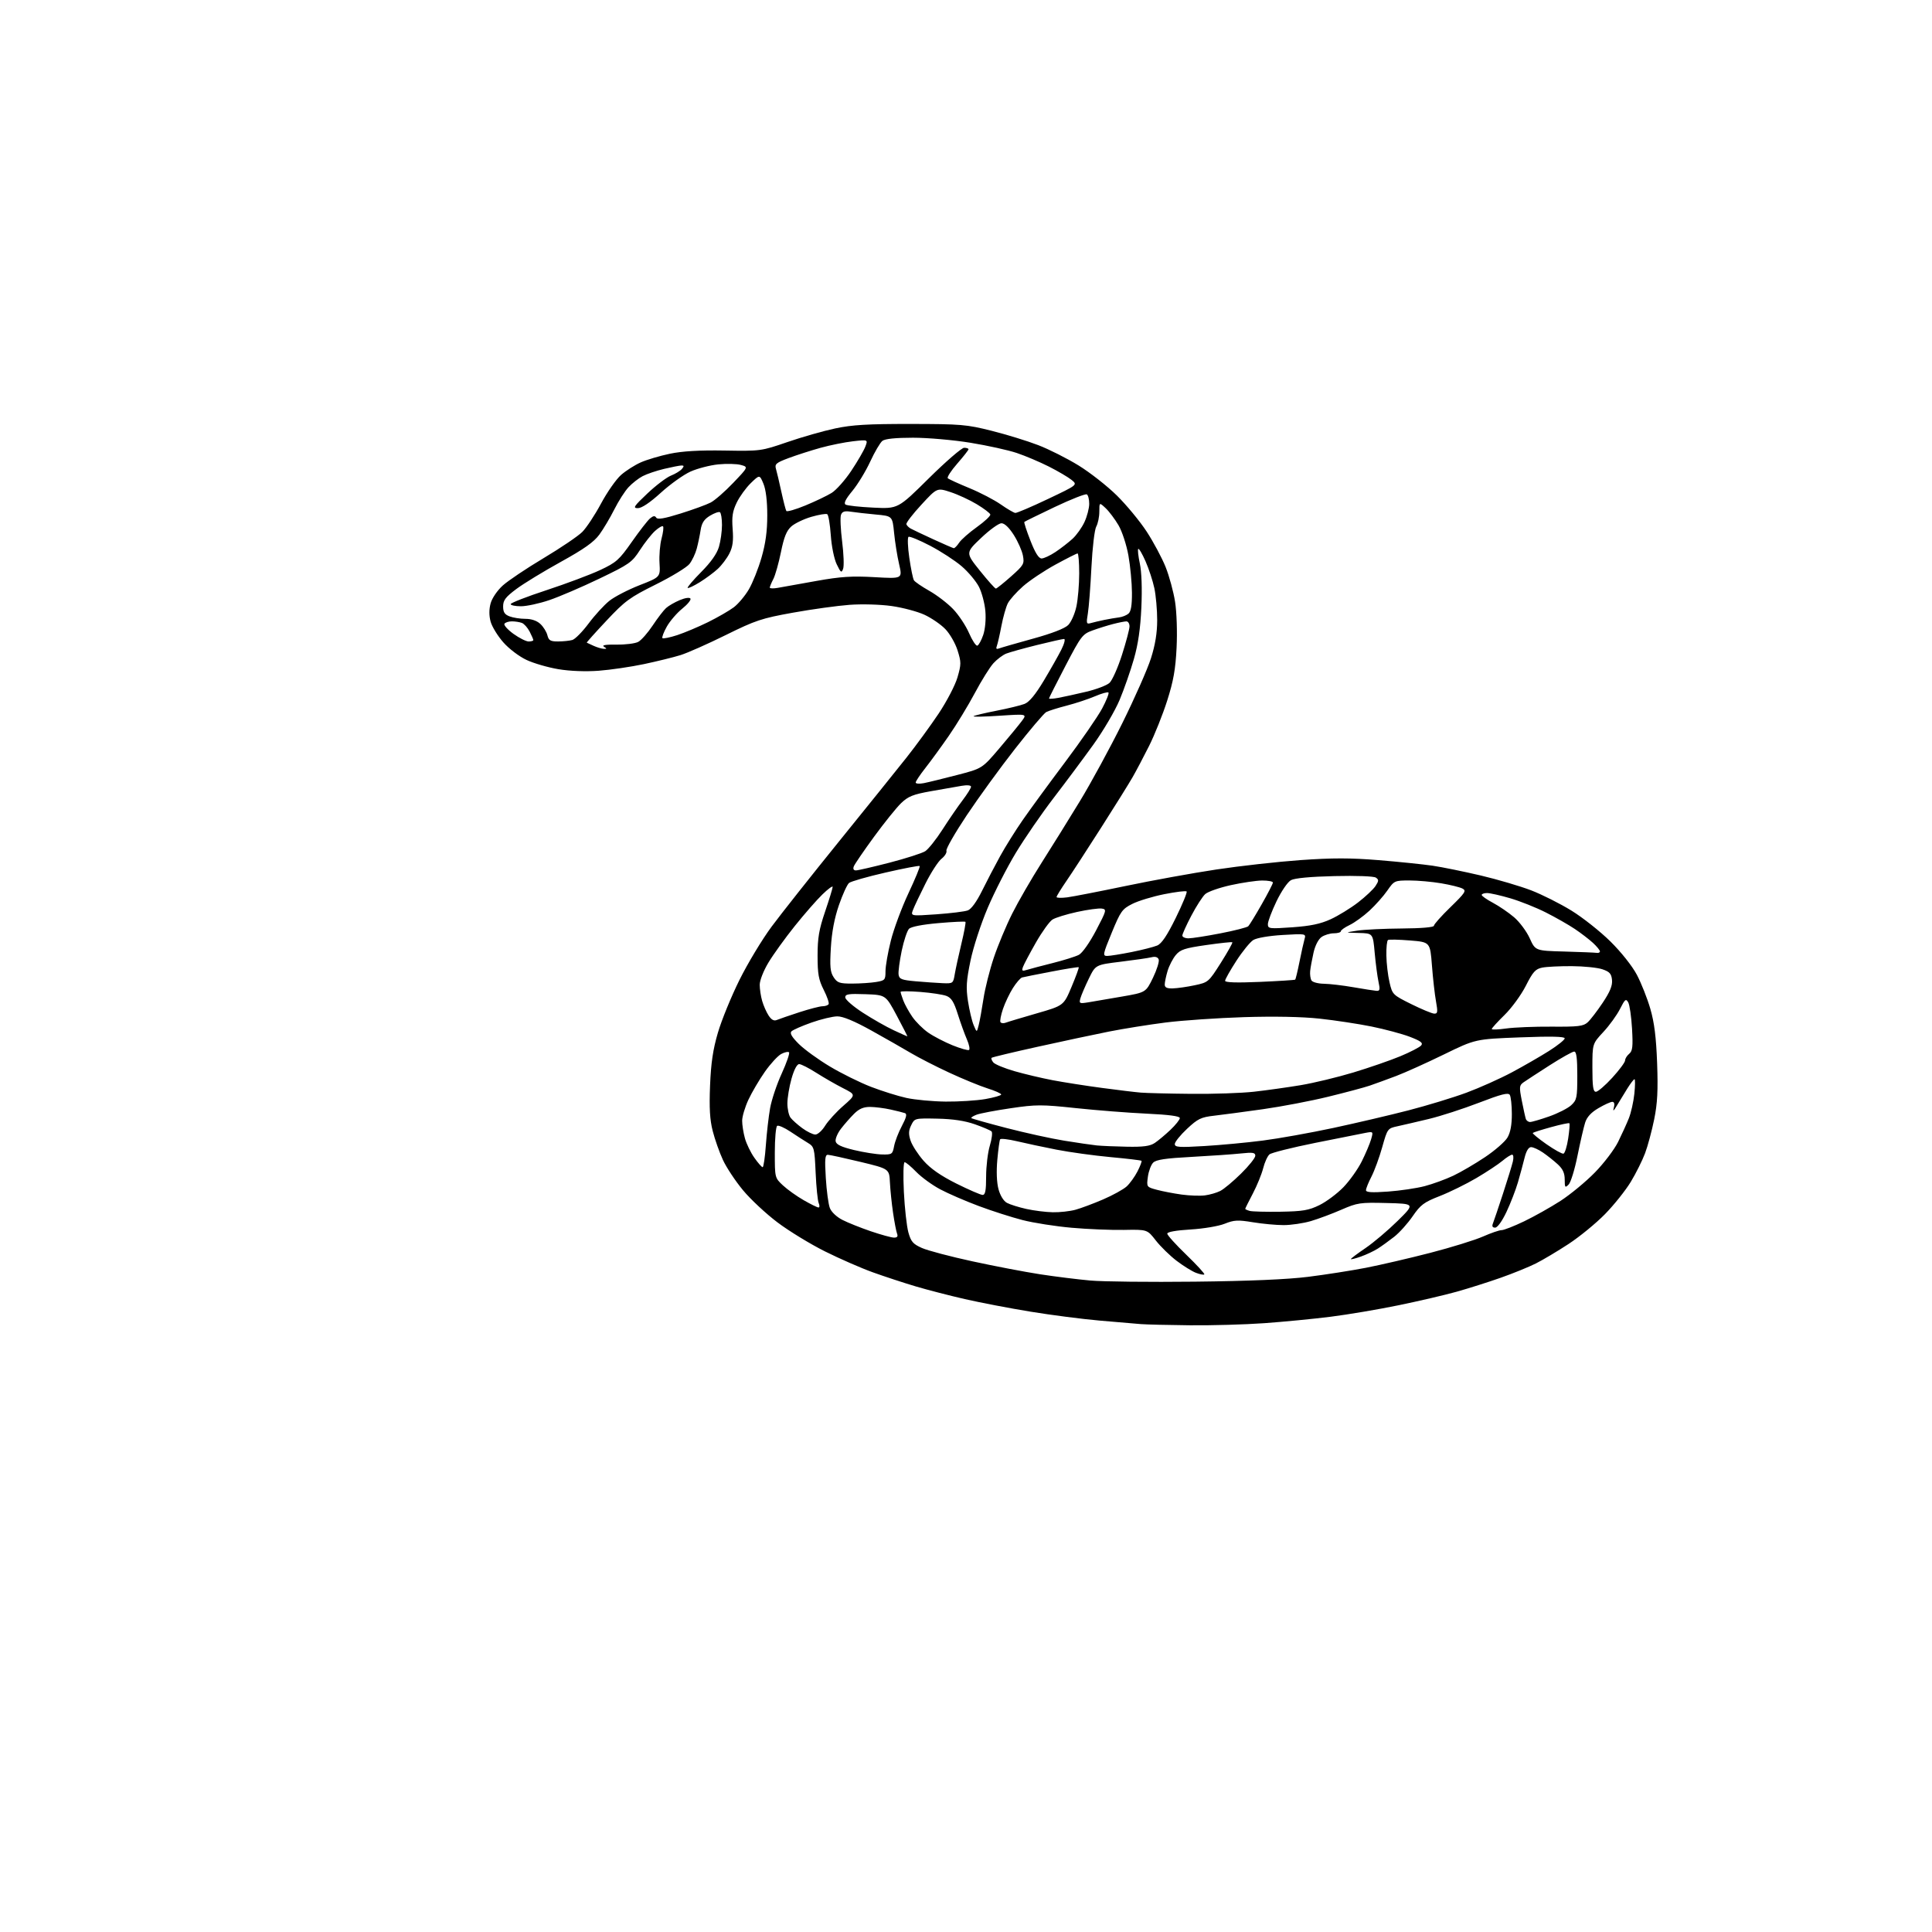 <?xml version="1.0" encoding="UTF-8" standalone="no"?>
<svg 
  version="1.1" 
  xmlns="http://www.w3.org/2000/svg" 
  xmlns:xlink="http://www.w3.org/1999/xlink" 
  xmlns:svg="http://www.w3.org/2000/svg"
  xmlns:rdf="http://www.w3.org/1999/02/22-rdf-syntax-ns#"
  xmlns:cc="http://creativecommons.org/ns#"
  xmlns:dc="http://purl.org/dc/elements/1.1/"
  viewBox="0 0 768 768"
  width="768"
  height="768"
>
<style>svg {background-color: white; }</style>"
<path stroke="none" fill="black" fill-rule="evenodd" d="M473.00,526.82C464.48,526.74 455.70,526.52 453.50,526.35C451.30,526.17 443.90,525.54 437.06,524.95C430.22,524.35 417.87,522.76 409.61,521.40C401.35,520.05 389.62,517.80 383.54,516.41C377.47,515.02 368.68,512.75 364.00,511.36C359.32,509.97 351.68,507.46 347.00,505.78C342.32,504.10 333.73,500.34 327.90,497.43C322.07,494.52 313.59,489.34 309.05,485.91C304.51,482.49 298.33,476.73 295.33,473.10C292.32,469.47 288.74,464.06 287.37,461.08C285.99,458.10 284.17,452.94 283.32,449.61C282.17,445.13 281.90,440.45 282.26,431.53C282.62,422.57 283.41,417.20 285.38,410.50C286.83,405.55 290.69,396.10 293.97,389.50C297.25,382.90 302.99,373.39 306.72,368.36C310.45,363.33 322.50,348.10 333.50,334.51C344.50,320.92 356.58,305.91 360.35,301.15C364.12,296.39 369.85,288.54 373.09,283.71C376.34,278.84 379.70,272.40 380.61,269.27C382.12,264.07 382.12,263.23 380.64,258.52C379.75,255.71 377.56,251.89 375.76,250.05C373.97,248.20 370.23,245.64 367.45,244.36C364.67,243.08 358.82,241.53 354.45,240.91C349.92,240.27 342.71,240.07 337.70,240.43C332.85,240.79 322.73,242.19 315.20,243.55C302.74,245.79 300.32,246.60 288.50,252.44C281.35,255.98 273.25,259.57 270.50,260.42C267.75,261.28 261.23,262.88 256.00,263.99C250.78,265.09 242.67,266.28 238.00,266.63C232.80,267.02 226.58,266.78 222.00,266.02C217.87,265.33 212.15,263.68 209.29,262.33C206.36,260.96 202.30,257.88 200.04,255.30C197.82,252.78 195.56,249.08 195.02,247.08C194.38,244.68 194.38,242.20 195.04,239.82C195.61,237.75 197.69,234.71 199.88,232.73C201.99,230.83 209.27,225.94 216.07,221.88C222.86,217.82 229.79,213.13 231.46,211.46C233.13,209.78 236.50,204.69 238.93,200.15C241.37,195.60 244.95,190.49 246.88,188.80C248.82,187.10 252.35,184.85 254.73,183.80C257.11,182.74 262.31,181.20 266.28,180.37C271.24,179.33 278.05,178.93 288.00,179.10C302.34,179.34 302.61,179.30 313.00,175.73C318.77,173.74 327.32,171.30 332.00,170.31C338.72,168.88 344.99,168.51 362.00,168.53C381.97,168.55 384.26,168.75 394.20,171.25C400.09,172.73 408.42,175.29 412.71,176.95C417.00,178.60 424.23,182.24 428.77,185.04C433.30,187.83 440.15,193.20 443.98,196.98C447.80,200.75 453.14,207.21 455.83,211.33C458.52,215.45 461.90,221.78 463.35,225.39C464.79,229.00 466.49,235.23 467.11,239.23C467.76,243.36 468.02,251.24 467.71,257.50C467.29,266.06 466.46,270.72 463.98,278.50C462.23,284.00 458.99,292.10 456.79,296.50C454.58,300.90 451.62,306.52 450.19,309.00C448.77,311.48 443.16,320.48 437.72,329.00C432.29,337.52 426.08,347.07 423.92,350.20C421.77,353.34 420.00,356.21 420.00,356.58C420.00,356.95 421.91,357.01 424.25,356.71C426.59,356.40 437.05,354.36 447.51,352.18C457.97,349.99 474.17,347.05 483.51,345.64C492.85,344.23 507.92,342.55 516.99,341.90C529.64,341.01 536.86,341.01 547.99,341.92C555.97,342.57 565.65,343.57 569.50,344.13C573.35,344.70 581.97,346.46 588.66,348.03C595.35,349.61 604.35,352.27 608.67,353.93C612.99,355.60 620.18,359.21 624.66,361.97C629.13,364.72 636.11,370.25 640.16,374.24C644.45,378.48 648.83,384.00 650.69,387.51C652.43,390.81 654.84,396.89 656.03,401.01C657.62,406.47 658.35,412.32 658.73,422.60C659.12,433.46 658.86,438.59 657.57,444.94C656.65,449.48 655.02,455.55 653.94,458.43C652.86,461.31 650.30,466.45 648.24,469.84C646.18,473.23 641.58,479.00 638.00,482.65C634.42,486.30 627.90,491.64 623.50,494.52C619.10,497.40 613.25,500.88 610.50,502.26C607.75,503.64 601.48,506.19 596.57,507.92C591.66,509.65 583.78,512.15 579.07,513.47C574.36,514.79 563.98,517.21 556.00,518.85C548.02,520.50 535.88,522.55 529.00,523.42C522.12,524.29 510.20,525.44 502.50,525.99C494.80,526.54 481.52,526.91 473.00,526.82zM475.00,509.48C496.38,509.25 511.78,508.59 520.00,507.56C526.88,506.70 537.23,505.08 543.00,503.96C548.77,502.83 560.30,500.16 568.61,498.01C576.92,495.86 586.31,492.95 589.48,491.55C592.65,490.15 595.99,489.00 596.90,489.00C597.81,489.00 601.83,487.43 605.83,485.51C609.84,483.59 616.35,479.93 620.31,477.38C624.26,474.82 630.42,469.74 634.00,466.07C637.58,462.41 641.72,456.95 643.21,453.95C644.69,450.95 646.62,446.72 647.49,444.54C648.36,442.36 649.35,437.97 649.68,434.79C650.01,431.60 650.04,429.00 649.74,429.00C649.44,429.00 648.15,430.69 646.86,432.75C645.58,434.81 643.72,437.85 642.73,439.50C641.37,441.76 641.08,441.95 641.53,440.25C641.92,438.81 641.69,438.00 640.91,438.00C640.23,438.00 637.76,439.12 635.42,440.50C632.52,442.19 630.82,444.03 630.12,446.25C629.55,448.04 628.18,453.96 627.08,459.42C625.99,464.87 624.40,470.03 623.55,470.88C622.15,472.28 622.00,472.08 622.00,468.90C622.00,466.33 621.25,464.69 619.25,462.85C617.74,461.46 615.08,459.35 613.35,458.16C611.61,456.97 609.49,456.00 608.63,456.00C607.63,456.00 606.71,457.52 606.04,460.25C605.46,462.59 604.28,466.98 603.40,470.00C602.52,473.02 600.47,478.31 598.85,481.75C597.09,485.47 595.27,488.00 594.34,488.00C593.26,488.00 593.00,487.47 593.49,486.25C593.87,485.29 595.66,480.00 597.46,474.50C599.26,469.00 601.02,463.26 601.38,461.75C601.74,460.23 601.62,459.00 601.10,459.00C600.58,459.00 598.84,460.10 597.24,461.45C595.63,462.80 590.99,465.87 586.91,468.28C582.83,470.68 576.27,473.91 572.33,475.45C566.05,477.90 564.71,478.90 561.56,483.47C559.59,486.34 556.29,490.01 554.24,491.62C552.18,493.24 549.23,495.36 547.68,496.35C546.13,497.33 543.09,498.76 540.93,499.52C538.77,500.29 537.00,500.72 537.00,500.49C537.00,500.26 539.61,498.30 542.81,496.13C546.01,493.96 551.74,489.10 555.56,485.34C562.50,478.50 562.50,478.50 551.24,478.22C540.66,477.95 539.58,478.11 533.24,480.87C529.53,482.49 524.06,484.53 521.07,485.41C518.08,486.28 513.22,487.00 510.26,487.00C507.30,487.00 501.79,486.49 498.01,485.86C492.06,484.88 490.55,484.96 486.82,486.46C484.41,487.42 478.40,488.43 473.25,488.74C467.55,489.08 464.00,489.71 464.00,490.39C464.00,490.99 467.42,494.78 471.60,498.81C475.77,502.84 478.99,506.35 478.73,506.60C478.48,506.85 476.99,506.57 475.42,505.97C473.85,505.37 470.39,503.22 467.72,501.19C465.06,499.16 461.34,495.53 459.46,493.12C456.05,488.73 456.05,488.73 446.77,488.91C441.67,489.00 432.31,488.62 425.97,488.05C419.63,487.49 410.86,486.12 406.49,485.00C402.13,483.88 394.26,481.36 389.03,479.40C383.79,477.44 376.91,474.46 373.74,472.77C370.57,471.09 366.29,467.97 364.24,465.86C362.18,463.74 360.10,462.00 359.61,462.00C359.11,462.00 358.98,467.14 359.30,473.75C359.62,480.21 360.43,487.47 361.09,489.87C362.13,493.60 362.93,494.52 366.51,496.11C368.83,497.13 377.87,499.52 386.61,501.41C395.35,503.31 407.41,505.61 413.41,506.54C419.41,507.46 428.41,508.58 433.41,509.03C438.41,509.48 457.12,509.68 475.00,509.48zM355.36,491.97C356.65,491.99 357.03,491.52 356.60,490.40C356.26,489.52 355.55,485.81 355.01,482.15C354.47,478.49 353.91,473.05 353.76,470.06C353.50,464.63 353.50,464.63 342.00,461.86C335.68,460.34 329.87,459.07 329.10,459.05C327.97,459.01 327.81,460.72 328.27,468.25C328.58,473.34 329.30,478.72 329.88,480.21C330.48,481.78 332.58,483.76 334.87,484.93C337.04,486.04 342.12,488.07 346.16,489.45C350.20,490.82 354.34,491.96 355.36,491.97zM418.50,481.89C421.25,481.95 425.30,481.50 427.50,480.90C429.70,480.30 434.65,478.45 438.50,476.79C442.35,475.13 446.56,472.81 447.85,471.64C449.14,470.46 451.08,467.77 452.17,465.65C453.25,463.54 453.97,461.64 453.77,461.44C453.57,461.23 448.02,460.57 441.45,459.97C434.88,459.36 425.23,458.03 420.00,457.01C414.77,455.99 407.69,454.48 404.25,453.66C400.82,452.85 397.81,452.50 397.56,452.90C397.32,453.29 396.82,456.97 396.45,461.06C396.03,465.67 396.21,470.11 396.92,472.73C397.61,475.28 398.95,477.44 400.28,478.16C401.50,478.82 404.98,479.91 408.00,480.58C411.02,481.25 415.75,481.84 418.50,481.89zM509.00,481.68C517.90,481.53 520.26,481.13 524.50,479.05C527.25,477.70 531.52,474.51 534.00,471.96C536.48,469.40 539.77,464.78 541.31,461.69C542.86,458.59 544.53,454.64 545.03,452.90C545.93,449.76 545.92,449.75 542.72,450.35C540.95,450.68 531.98,452.47 522.79,454.32C513.60,456.17 505.43,458.22 504.65,458.88C503.86,459.53 502.73,462.01 502.13,464.39C501.53,466.77 499.68,471.30 498.02,474.46C496.36,477.62 495.00,480.35 495.00,480.53C495.00,480.71 495.79,481.08 496.75,481.35C497.71,481.63 503.23,481.77 509.00,481.68zM325.36,479.99C325.83,480.00 325.87,479.21 325.45,478.25C325.03,477.29 324.48,471.86 324.23,466.20C323.79,456.36 323.65,455.82 321.13,454.31C319.69,453.44 316.56,451.43 314.19,449.84C311.82,448.26 309.46,447.22 308.94,447.54C308.42,447.86 308.00,452.64 308.00,458.16C308.00,468.17 308.01,468.20 311.22,471.20C312.99,472.85 316.70,475.51 319.47,477.09C322.23,478.68 324.89,479.99 325.36,479.99zM479.00,475.18C480.93,474.93 483.66,474.14 485.07,473.42C486.49,472.71 490.20,469.62 493.32,466.54C496.45,463.47 499.00,460.27 499.00,459.43C499.00,458.16 498.01,458.01 493.25,458.52C490.09,458.86 481.30,459.47 473.73,459.88C463.34,460.43 459.58,460.99 458.40,462.17C457.55,463.02 456.60,465.55 456.30,467.79C455.76,471.84 455.77,471.86 459.86,472.96C462.12,473.57 466.56,474.42 469.73,474.86C472.90,475.29 477.07,475.44 479.00,475.18zM390.60,475.00C391.67,475.00 392.00,473.28 392.00,467.66C392.00,463.62 392.66,458.12 393.47,455.43C394.28,452.74 394.59,450.19 394.16,449.76C393.73,449.33 390.75,448.06 387.52,446.92C383.52,445.52 378.79,444.81 372.61,444.68C363.64,444.50 363.56,444.52 362.22,447.28C361.16,449.44 361.11,450.81 361.98,453.44C362.60,455.31 364.91,458.88 367.11,461.39C369.90,464.55 373.90,467.34 380.16,470.48C385.14,472.96 389.83,475.00 390.60,475.00zM551.75,473.67C556.56,473.32 563.12,472.35 566.33,471.51C569.53,470.67 574.63,468.81 577.66,467.38C580.69,465.95 586.39,462.61 590.33,459.97C594.28,457.33 598.29,453.82 599.25,452.18C600.43,450.17 600.99,447.11 600.98,442.85C600.98,439.36 600.60,435.92 600.16,435.22C599.53,434.24 596.72,434.96 587.92,438.35C581.64,440.77 572.67,443.68 568.00,444.80C563.33,445.92 557.71,447.23 555.53,447.70C551.60,448.55 551.53,448.65 549.45,456.03C548.30,460.14 546.37,465.39 545.18,467.71C543.98,470.03 543.00,472.46 543.00,473.11C543.00,473.99 545.30,474.13 551.75,473.67zM303.16,463.98C303.52,463.99 304.10,460.06 304.44,455.25C304.78,450.44 305.54,443.80 306.13,440.50C306.72,437.20 308.79,431.00 310.75,426.73C312.70,422.46 314.00,418.67 313.65,418.31C313.29,417.96 311.89,418.26 310.54,418.98C309.19,419.70 306.26,422.89 304.03,426.07C301.80,429.25 298.86,434.25 297.50,437.17C296.14,440.10 295.02,443.85 295.02,445.50C295.01,447.15 295.51,450.30 296.12,452.50C296.73,454.70 298.42,458.18 299.87,460.23C301.31,462.28 302.80,463.97 303.16,463.98zM350.64,458.92C354.58,459.00 354.81,458.83 355.42,455.60C355.77,453.73 357.16,450.11 358.52,447.56C360.29,444.23 360.63,442.81 359.74,442.49C359.06,442.25 356.48,441.60 354.00,441.05C351.52,440.50 347.87,440.04 345.89,440.02C343.26,440.01 341.52,440.75 339.51,442.75C337.99,444.26 335.64,446.94 334.29,448.70C332.94,450.46 331.99,452.71 332.18,453.69C332.43,454.99 334.42,455.93 339.51,457.16C343.36,458.08 348.36,458.87 350.64,458.92zM621.50,458.60C622.05,458.46 622.89,455.77 623.37,452.62C623.85,449.48 624.07,446.73 623.86,446.52C623.64,446.31 620.38,447.00 616.59,448.05C612.81,449.09 609.53,450.13 609.31,450.36C609.09,450.58 611.52,452.58 614.70,454.81C617.89,457.04 620.95,458.74 621.50,458.60zM448.03,455.84C454.49,455.96 457.15,455.60 459.03,454.35C460.39,453.44 463.19,451.10 465.25,449.15C467.31,447.19 469.00,445.08 469.00,444.45C469.00,443.68 464.66,443.11 455.75,442.69C448.46,442.35 435.82,441.36 427.66,440.49C414.04,439.04 411.91,439.04 401.76,440.54C395.68,441.43 389.58,442.59 388.21,443.11C386.84,443.63 385.91,444.24 386.13,444.47C386.36,444.69 392.61,446.46 400.02,448.38C407.44,450.31 417.77,452.58 423.00,453.43C428.23,454.28 434.07,455.13 436.00,455.33C437.93,455.52 443.34,455.75 448.03,455.84zM478.75,455.57C485.21,455.19 495.68,454.21 502.00,453.39C508.32,452.58 520.92,450.32 530.00,448.38C539.08,446.43 552.54,443.28 559.93,441.37C567.31,439.46 577.66,436.31 582.93,434.36C588.19,432.41 596.31,428.77 600.98,426.28C605.64,423.79 612.28,419.96 615.73,417.78C619.18,415.60 622.00,413.34 622.00,412.76C622.00,412.02 616.57,411.90 604.25,412.37C586.50,413.05 586.50,413.05 574.00,419.15C567.12,422.51 558.58,426.36 555.00,427.72C551.42,429.07 546.70,430.80 544.50,431.55C542.30,432.30 534.88,434.28 528.00,435.96C521.12,437.65 509.43,439.88 502.00,440.93C494.57,441.98 485.85,443.14 482.61,443.51C477.43,444.10 476.14,444.72 471.86,448.73C469.19,451.23 467.00,453.95 467.00,454.77C467.00,456.06 468.66,456.17 478.75,455.57zM324.11,451.00C325.06,451.00 326.81,449.43 327.99,447.51C329.18,445.60 332.42,442.03 335.21,439.60C340.27,435.17 340.27,435.17 335.10,432.55C332.26,431.11 327.50,428.37 324.51,426.47C321.53,424.56 318.46,423.00 317.68,423.00C316.81,423.00 315.64,425.23 314.63,428.82C313.73,432.01 313.00,436.43 313.00,438.62C313.00,440.82 313.56,443.37 314.25,444.29C314.94,445.21 317.05,447.09 318.94,448.48C320.84,449.87 323.16,451.00 324.11,451.00zM608.22,446.01C608.92,446.02 612.35,445.02 615.84,443.79C619.32,442.57 623.26,440.56 624.59,439.33C626.81,437.27 627.00,436.36 627.00,427.55C627.00,420.57 626.66,418.00 625.75,418.02C625.06,418.03 620.67,420.49 616.00,423.48C611.33,426.47 606.66,429.52 605.63,430.24C603.93,431.45 603.87,432.07 604.94,437.53C605.59,440.81 606.30,444.06 606.53,444.75C606.75,445.44 607.51,446.00 608.22,446.01zM375.92,437.90C381.10,437.95 388.19,437.50 391.67,436.90C395.15,436.29 398.00,435.47 398.00,435.08C398.00,434.69 395.55,433.59 392.55,432.65C389.55,431.70 382.71,428.89 377.36,426.41C372.01,423.93 365.12,420.40 362.06,418.58C359.00,416.76 351.93,412.73 346.35,409.63C339.59,405.88 335.08,404.01 332.85,404.02C331.01,404.03 326.39,405.14 322.59,406.48C318.79,407.82 315.21,409.39 314.62,409.98C313.88,410.72 314.74,412.20 317.53,414.98C319.71,417.15 325.26,421.18 329.86,423.93C334.45,426.68 341.81,430.32 346.20,432.02C350.60,433.71 356.96,435.71 360.35,436.45C363.73,437.19 370.74,437.84 375.92,437.90zM473.50,434.82C482.30,434.91 493.55,434.53 498.50,433.97C503.45,433.42 511.77,432.25 517.00,431.38C522.23,430.51 531.67,428.23 538.00,426.32C544.33,424.41 552.73,421.50 556.68,419.86C560.63,418.21 564.35,416.29 564.94,415.58C565.77,414.57 564.77,413.81 560.42,412.14C557.35,410.97 550.48,409.13 545.17,408.05C539.85,406.98 530.55,405.57 524.50,404.92C517.56,404.17 506.49,403.96 494.50,404.33C484.05,404.66 470.04,405.62 463.36,406.46C456.69,407.31 446.57,408.93 440.86,410.06C435.16,411.19 422.43,413.91 412.56,416.09C402.69,418.27 394.41,420.25 394.17,420.50C393.92,420.75 394.23,421.57 394.86,422.33C395.49,423.09 399.27,424.65 403.25,425.80C407.24,426.95 414.10,428.57 418.50,429.41C422.90,430.24 431.68,431.62 438.00,432.46C444.32,433.31 451.30,434.15 453.50,434.33C455.70,434.51 464.70,434.74 473.50,434.82zM634.40,434.00C635.17,434.00 638.09,431.49 640.90,428.42C643.70,425.35 646.00,422.26 646.00,421.54C646.00,420.83 646.73,419.64 647.63,418.90C648.97,417.78 649.17,416.07 648.76,408.92C648.49,404.18 647.81,399.48 647.25,398.47C646.34,396.86 645.95,397.18 643.98,401.07C642.75,403.51 639.78,407.62 637.37,410.21C633.00,414.91 633.00,414.91 633.00,424.46C633.00,431.97 633.30,434.00 634.40,434.00zM385.20,417.38C385.63,417.11 385.25,415.23 384.37,413.20C383.48,411.16 381.85,406.66 380.75,403.18C379.20,398.26 378.19,396.64 376.19,395.88C374.78,395.35 370.11,394.64 365.82,394.31C361.52,393.97 358.00,393.97 358.00,394.29C358.00,394.61 358.48,396.14 359.06,397.68C359.64,399.23 361.25,402.15 362.64,404.17C364.02,406.19 366.89,409.04 369.00,410.50C371.10,411.96 375.44,414.21 378.62,415.51C381.81,416.80 384.77,417.64 385.20,417.38zM360.70,411.99C360.80,412.00 358.91,408.29 356.49,403.75C352.08,395.50 352.08,395.50 344.04,395.21C337.30,394.97 336.00,395.17 336.00,396.48C336.00,397.34 339.14,400.07 342.99,402.56C346.83,405.05 352.34,408.18 355.24,409.53C358.13,410.88 360.59,411.98 360.70,411.99zM389.05,407.50C389.47,405.85 390.32,401.15 390.94,397.06C391.55,392.97 393.40,385.62 395.04,380.73C396.68,375.83 399.98,367.93 402.37,363.17C404.76,358.40 410.01,349.32 414.03,343.00C418.05,336.68 424.91,325.65 429.26,318.50C433.62,311.35 441.21,297.40 446.12,287.50C451.03,277.60 456.16,265.99 457.52,261.70C459.23,256.31 460.00,251.60 460.00,246.50C460.00,242.43 459.49,236.71 458.87,233.80C458.25,230.88 456.67,226.07 455.36,223.10C454.05,220.12 452.75,217.92 452.47,218.20C452.19,218.48 452.48,221.12 453.11,224.06C453.81,227.36 454.05,234.04 453.71,241.46C453.33,249.88 452.44,256.05 450.73,262.00C449.39,266.68 446.84,273.99 445.05,278.26C443.26,282.53 438.58,290.50 434.65,295.97C430.72,301.43 423.60,310.99 418.83,317.20C414.06,323.42 407.31,333.23 403.82,339.00C400.33,344.77 395.30,354.62 392.64,360.87C389.94,367.20 386.90,376.51 385.79,381.87C384.13,389.86 383.96,392.61 384.79,398.00C385.34,401.57 386.35,405.85 387.04,407.50C388.29,410.50 388.29,410.50 389.05,407.50zM598.75,408.84C601.91,408.39 610.04,408.06 616.81,408.11C627.35,408.19 629.40,407.95 631.11,406.40C632.21,405.41 634.90,401.90 637.10,398.61C640.01,394.25 641.02,391.79 640.80,389.56C640.56,387.07 639.85,386.28 637.00,385.31C635.08,384.65 629.62,384.09 624.88,384.06C620.13,384.03 614.82,384.29 613.07,384.64C610.37,385.18 609.37,386.28 606.53,391.89C604.68,395.52 600.88,400.73 598.08,403.46C595.29,406.19 593.00,408.70 593.00,409.05C593.00,409.39 595.59,409.29 598.75,408.84zM399.74,406.55C400.59,406.22 406.13,404.56 412.05,402.85C422.83,399.75 422.83,399.75 425.97,392.26C427.70,388.15 428.97,384.65 428.81,384.49C428.64,384.34 423.77,385.11 418.00,386.22C412.23,387.32 406.96,388.37 406.29,388.56C405.63,388.75 403.98,390.65 402.64,392.78C401.29,394.91 399.52,398.65 398.69,401.08C397.87,403.51 397.42,405.87 397.70,406.32C397.98,406.77 398.89,406.87 399.74,406.55zM308.82,405.45C309.75,405.06 313.78,403.68 317.79,402.37C321.80,401.07 325.93,400.00 326.98,400.00C328.03,400.00 329.11,399.63 329.39,399.17C329.67,398.72 328.80,396.17 327.45,393.50C325.41,389.46 325.00,387.22 325.00,379.91C325.00,372.81 325.57,369.49 328.00,362.34C329.65,357.48 331.00,353.08 331.00,352.55C331.00,352.03 329.16,353.37 326.92,355.55C324.67,357.72 319.71,363.40 315.89,368.17C312.07,372.94 307.39,379.44 305.48,382.61C303.52,385.86 302.00,389.72 302.00,391.45C302.00,393.13 302.43,396.03 302.97,397.88C303.50,399.73 304.65,402.35 305.54,403.70C306.66,405.40 307.66,405.94 308.82,405.45zM570.11,402.93C571.50,402.99 571.60,402.32 570.83,398.06C570.34,395.35 569.61,388.93 569.22,383.81C568.50,374.50 568.50,374.50 560.50,373.85C556.10,373.49 552.16,373.40 551.75,373.66C551.34,373.91 551.04,376.68 551.10,379.81C551.15,382.94 551.71,387.73 552.35,390.46C553.48,395.34 553.63,395.49 561.00,399.15C565.12,401.19 569.23,402.90 570.11,402.93zM432.68,398.43C434.78,398.09 440.77,397.06 446.00,396.15C455.50,394.50 455.50,394.50 458.33,388.67C459.88,385.46 460.90,382.19 460.60,381.39C460.24,380.46 459.24,380.15 457.77,380.52C456.52,380.83 451.00,381.63 445.50,382.30C435.50,383.52 435.50,383.52 432.83,389.01C431.36,392.03 429.86,395.52 429.50,396.77C428.89,398.92 429.06,399.01 432.68,398.43zM547.14,393.87C548.53,393.98 548.66,393.41 547.97,390.25C547.53,388.19 546.85,383.01 546.46,378.75C545.77,371.00 545.77,371.00 540.13,370.87C534.50,370.73 534.50,370.73 539.50,369.95C542.25,369.53 550.24,369.14 557.25,369.09C565.05,369.03 570.00,368.61 570.00,368.00C570.00,367.44 572.97,364.11 576.60,360.59C582.47,354.88 583.00,354.07 581.35,353.21C580.33,352.68 576.54,351.74 572.92,351.13C569.30,350.51 563.62,350.00 560.30,350.00C554.40,350.00 554.21,350.08 551.50,353.99C549.98,356.19 546.77,359.80 544.38,362.01C541.98,364.22 538.44,366.78 536.51,367.70C534.58,368.62 533.00,369.74 533.00,370.19C533.00,370.63 531.75,371.00 530.22,371.00C528.69,371.00 526.49,371.67 525.33,372.48C524.07,373.37 522.77,375.90 522.14,378.73C521.55,381.36 520.95,384.62 520.81,386.00C520.68,387.38 520.91,389.06 521.34,389.75C521.77,390.44 524.00,391.03 526.31,391.06C528.61,391.10 533.88,391.72 538.00,392.44C542.12,393.16 546.24,393.80 547.14,393.87zM466.25,392.90C468.04,392.85 471.95,392.29 474.94,391.65C480.29,390.52 480.47,390.36 485.32,382.71C488.03,378.42 490.08,374.76 489.87,374.57C489.67,374.38 485.00,374.88 479.50,375.67C470.94,376.90 469.19,377.47 467.38,379.66C466.21,381.07 464.74,383.91 464.13,385.97C463.51,388.04 463.00,390.47 463.00,391.37C463.00,392.56 463.87,392.97 466.25,392.90zM338.77,390.99C341.92,390.98 346.19,390.70 348.25,390.36C351.79,389.77 352.00,389.53 352.00,386.06C352.00,384.04 352.95,378.58 354.12,373.94C355.28,369.30 358.43,360.82 361.12,355.09C363.81,349.36 365.82,344.49 365.59,344.26C365.36,344.02 359.25,345.19 352.02,346.85C344.79,348.50 338.26,350.37 337.51,350.99C336.75,351.62 334.94,355.59 333.48,359.82C331.70,364.98 330.65,370.52 330.28,376.72C329.83,384.27 330.03,386.40 331.39,388.47C332.84,390.69 333.74,391.00 338.77,390.99zM374.70,390.83C378.83,391.00 378.92,390.93 379.53,387.25C379.88,385.19 381.06,379.75 382.16,375.17C383.27,370.59 383.99,366.66 383.78,366.44C383.56,366.23 378.74,366.45 373.06,366.95C366.71,367.50 362.20,368.37 361.35,369.22C360.60,369.98 359.29,373.91 358.44,377.96C357.60,382.02 357.04,386.27 357.20,387.42C357.46,389.21 358.40,389.58 364.00,390.08C367.57,390.39 372.39,390.73 374.70,390.83zM500.75,390.32C508.31,389.99 514.66,389.59 514.85,389.42C515.05,389.26 515.82,386.06 516.57,382.31C517.32,378.57 518.22,374.51 518.57,373.31C519.20,371.14 519.12,371.12 509.85,371.67C504.35,372.00 499.55,372.83 498.19,373.68C496.92,374.48 493.88,378.21 491.44,381.99C489.00,385.76 487.00,389.31 487.00,389.88C487.00,390.57 491.59,390.71 500.75,390.32zM408.24,385.53C409.48,385.14 414.09,383.92 418.49,382.82C422.88,381.72 427.55,380.25 428.87,379.56C430.25,378.83 433.11,374.78 435.68,369.90C439.89,361.88 440.00,361.48 437.96,361.17C436.79,360.99 432.38,361.59 428.16,362.51C423.95,363.43 419.54,364.79 418.37,365.54C417.20,366.28 414.23,370.40 411.78,374.69C409.33,378.99 407.02,383.34 406.65,384.37C406.08,385.95 406.32,386.13 408.24,385.53zM440.11,380.00C441.19,380.00 445.55,379.31 449.79,378.46C454.03,377.61 458.62,376.44 460.00,375.86C461.78,375.11 463.92,371.92 467.39,364.87C470.07,359.41 472.01,354.68 471.70,354.37C471.38,354.05 467.39,354.54 462.81,355.45C458.24,356.36 452.53,358.09 450.13,359.30C446.08,361.34 445.47,362.19 441.94,370.75C438.40,379.35 438.27,380.00 440.11,380.00zM634.75,378.78C635.44,378.90 636.00,378.63 636.00,378.19C636.00,377.74 634.76,376.23 633.25,374.83C631.74,373.44 628.48,370.93 626.00,369.27C623.52,367.61 618.35,364.66 614.50,362.72C610.65,360.77 604.30,358.24 600.39,357.09C596.48,355.94 592.32,355.00 591.14,355.00C589.96,355.00 589.00,355.34 589.00,355.75C589.00,356.17 591.00,357.57 593.45,358.87C595.90,360.17 599.69,362.76 601.88,364.63C604.06,366.50 606.86,370.26 608.09,372.98C610.33,377.94 610.33,377.94 621.91,378.25C628.29,378.43 634.06,378.67 634.75,378.78zM472.46,373.00C473.82,373.00 479.53,372.11 485.14,371.02C490.76,369.93 495.74,368.66 496.21,368.19C496.68,367.72 499.08,363.81 501.53,359.50C503.99,355.19 506.00,351.29 506.00,350.83C506.00,350.37 504.09,350.01 501.75,350.02C499.41,350.04 493.79,350.86 489.26,351.86C484.73,352.86 480.15,354.46 479.09,355.42C478.03,356.38 475.55,360.23 473.58,363.98C471.61,367.73 470.00,371.29 470.00,371.90C470.00,372.50 471.11,373.00 472.46,373.00zM513.74,368.61C520.94,368.10 524.91,367.27 528.95,365.42C531.96,364.04 536.85,361.04 539.83,358.75C542.80,356.46 545.93,353.51 546.79,352.20C548.12,350.17 548.14,349.69 546.92,348.86C546.10,348.31 539.15,348.05 530.50,348.26C520.92,348.48 514.66,349.07 513.17,349.88C511.86,350.60 509.36,354.27 507.42,358.30C505.54,362.23 504.00,366.31 504.00,367.37C504.00,369.19 504.55,369.26 513.74,368.61zM372.24,363.45C377.88,363.05 383.50,362.36 384.72,361.90C386.10,361.39 388.24,358.44 390.37,354.12C392.26,350.29 395.50,344.09 397.57,340.33C399.64,336.57 403.67,330.12 406.53,326.00C409.39,321.88 416.96,311.52 423.36,303.00C429.75,294.48 436.38,284.88 438.09,281.68C439.80,278.48 440.94,275.60 440.63,275.29C440.32,274.98 437.91,275.65 435.28,276.78C432.65,277.90 427.59,279.58 424.02,280.50C420.46,281.42 416.81,282.57 415.90,283.05C415.00,283.54 409.42,290.10 403.51,297.65C397.60,305.19 388.95,317.10 384.28,324.11C379.61,331.12 375.98,337.45 376.22,338.17C376.46,338.89 375.59,340.32 374.29,341.35C372.98,342.37 370.10,346.81 367.89,351.22C365.68,355.62 363.44,360.33 362.93,361.69C361.99,364.16 361.99,364.16 372.24,363.45zM340.25,346.00C341.05,346.00 347.06,344.61 353.60,342.92C360.15,341.22 366.53,339.17 367.79,338.37C369.04,337.56 372.15,333.66 374.69,329.70C377.22,325.74 380.81,320.52 382.65,318.11C384.49,315.69 386.00,313.27 386.00,312.73C386.00,312.15 384.47,312.00 382.25,312.38C380.19,312.72 374.69,313.69 370.03,314.52C362.93,315.79 361.02,316.56 358.20,319.27C356.36,321.04 351.51,327.07 347.43,332.65C343.35,338.24 339.73,343.53 339.40,344.40C339.01,345.42 339.32,346.00 340.25,346.00zM367.25,311.31C369.04,310.96 374.98,309.50 380.46,308.08C390.42,305.50 390.42,305.50 397.23,297.50C400.98,293.10 405.00,288.21 406.17,286.64C408.29,283.79 408.29,283.79 397.39,284.51C391.40,284.91 386.73,285.01 387.00,284.72C387.27,284.44 391.32,283.46 396.00,282.55C400.68,281.64 405.74,280.41 407.26,279.82C409.14,279.09 411.57,276.16 414.89,270.63C417.57,266.16 420.73,260.59 421.90,258.25C423.08,255.91 423.56,254.00 422.98,254.00C422.39,254.00 417.54,255.09 412.21,256.41C406.87,257.74 401.38,259.27 400.00,259.81C398.62,260.36 396.33,262.08 394.90,263.65C393.47,265.22 390.14,270.55 387.51,275.50C384.87,280.45 380.22,288.10 377.17,292.50C374.12,296.90 369.91,302.68 367.81,305.34C365.72,308.00 364.00,310.58 364.00,311.06C364.00,311.55 365.46,311.66 367.25,311.31zM420.75,277.40C422.81,277.02 427.77,275.93 431.78,274.98C435.78,274.04 439.94,272.46 441.03,271.47C442.12,270.49 444.36,265.47 446.00,260.33C447.65,255.19 449.00,250.08 449.00,248.99C449.00,247.89 448.44,247.00 447.75,247.01C447.06,247.01 444.70,247.48 442.50,248.05C440.30,248.61 436.61,249.77 434.30,250.61C430.32,252.05 429.74,252.80 423.55,264.67C419.95,271.57 417.00,277.41 417.00,277.65C417.00,277.89 418.69,277.78 420.75,277.40zM240.00,257.92C241.29,257.96 241.30,257.84 240.06,257.06C239.11,256.46 240.82,256.18 245.06,256.24C248.60,256.29 252.49,255.81 253.70,255.16C254.92,254.51 257.50,251.58 259.44,248.66C261.38,245.73 263.78,242.60 264.77,241.71C265.76,240.81 268.22,239.39 270.23,238.55C272.35,237.66 274.13,237.41 274.47,237.95C274.78,238.46 273.30,240.27 271.18,241.97C269.06,243.68 266.31,246.88 265.06,249.10C263.82,251.32 263.04,253.37 263.33,253.67C263.63,253.96 266.26,253.43 269.19,252.48C272.11,251.52 277.65,249.19 281.50,247.29C285.35,245.38 289.95,242.73 291.73,241.38C293.50,240.03 296.18,236.84 297.68,234.28C299.18,231.72 301.44,226.06 302.70,221.70C304.33,216.07 305.00,211.19 305.00,204.85C305.00,199.13 304.45,194.63 303.48,192.29C301.96,188.65 301.96,188.65 298.47,192.03C296.55,193.89 294.03,197.37 292.87,199.76C291.20,203.22 290.86,205.37 291.24,210.31C291.60,214.97 291.28,217.37 289.95,220.00C288.98,221.93 286.90,224.68 285.34,226.13C283.78,227.58 280.54,229.97 278.16,231.45C275.77,232.93 273.61,233.94 273.36,233.70C273.12,233.45 275.54,230.60 278.75,227.37C282.60,223.49 284.99,220.11 285.79,217.38C286.46,215.12 287.00,211.21 287.00,208.69C287.00,206.18 286.63,203.89 286.18,203.61C285.73,203.33 283.95,203.96 282.23,205.00C279.89,206.43 278.96,207.86 278.51,210.70C278.19,212.79 277.49,216.13 276.96,218.11C276.43,220.10 275.13,222.84 274.07,224.19C273.00,225.54 266.97,229.22 260.67,232.35C250.30,237.51 248.45,238.87 241.11,246.69C236.65,251.44 233.11,255.39 233.25,255.47C233.39,255.54 234.62,256.11 236.00,256.74C237.38,257.36 239.18,257.89 240.00,257.92zM397.25,257.73C398.13,257.40 404.16,255.66 410.66,253.87C418.12,251.82 423.26,249.83 424.62,248.47C425.80,247.29 427.27,243.98 427.88,241.11C428.50,238.25 429.00,232.32 429.00,227.95C429.00,223.58 428.71,220.00 428.35,220.00C427.99,220.00 424.04,222.00 419.56,224.44C415.09,226.88 409.29,230.75 406.68,233.05C404.07,235.35 401.34,238.41 400.61,239.86C399.88,241.31 398.74,245.36 398.07,248.85C397.41,252.34 396.59,255.91 396.26,256.77C395.82,257.92 396.09,258.18 397.25,257.73zM388.50,256.65C389.05,256.49 390.10,254.58 390.84,252.42C391.63,250.10 391.98,246.23 391.70,242.93C391.44,239.86 390.29,235.52 389.15,233.28C388.00,231.05 384.92,227.36 382.28,225.10C379.65,222.84 374.01,219.17 369.74,216.94C365.48,214.71 361.61,213.12 361.16,213.40C360.70,213.68 360.84,217.43 361.46,221.72C362.08,226.02 362.91,230.04 363.30,230.67C363.68,231.30 366.45,233.19 369.44,234.88C372.43,236.57 376.67,239.82 378.87,242.11C381.07,244.40 383.91,248.68 385.19,251.62C386.46,254.56 387.95,256.82 388.50,256.65zM210.15,255.00C211.17,255.00 212.00,254.75 212.00,254.45C212.00,254.15 211.34,252.63 210.54,251.07C209.73,249.52 208.35,247.96 207.46,247.62C206.56,247.28 204.77,247.00 203.48,247.00C202.18,247.00 200.85,247.43 200.52,247.97C200.19,248.50 201.81,250.30 204.11,251.97C206.42,253.63 209.13,255.00 210.15,255.00zM221.86,254.99C223.86,254.98 226.40,254.72 227.50,254.41C228.60,254.10 231.53,251.13 234.00,247.82C236.47,244.51 240.18,240.47 242.23,238.84C244.28,237.20 249.68,234.41 254.23,232.63C262.50,229.40 262.50,229.40 262.17,223.87C261.98,220.83 262.35,216.42 262.98,214.07C263.61,211.72 263.88,209.54 263.56,209.23C263.25,208.92 261.81,209.75 260.36,211.08C258.91,212.41 256.21,215.84 254.36,218.70C251.22,223.56 250.15,224.31 238.25,230.02C231.24,233.39 222.27,237.24 218.32,238.57C214.38,239.91 209.31,241.00 207.07,241.00C204.83,241.00 203.00,240.61 203.00,240.14C203.00,239.67 209.41,237.17 217.25,234.60C225.09,232.02 234.68,228.43 238.56,226.61C244.99,223.60 246.12,222.59 251.16,215.40C254.21,211.05 257.47,206.85 258.42,206.06C259.69,205.02 260.34,204.94 260.86,205.78C261.38,206.61 264.09,206.15 270.54,204.13C275.47,202.59 280.85,200.63 282.50,199.77C284.15,198.91 288.20,195.38 291.49,191.92C297.49,185.64 297.49,185.64 294.49,184.82C292.85,184.37 288.80,184.27 285.50,184.60C282.20,184.94 277.25,186.22 274.50,187.45C271.75,188.68 266.45,192.46 262.73,195.84C258.40,199.79 255.10,202.00 253.57,202.00C251.47,202.00 251.95,201.27 257.34,196.17C260.73,192.96 264.95,189.77 266.72,189.06C268.49,188.36 270.45,187.16 271.09,186.39C271.98,185.32 271.93,185.01 270.87,185.04C270.12,185.06 267.01,185.67 263.98,186.39C260.94,187.12 257.11,188.41 255.48,189.27C253.84,190.12 251.31,192.10 249.86,193.66C248.40,195.22 245.86,199.20 244.20,202.50C242.54,205.80 239.87,210.30 238.26,212.50C236.09,215.47 232.15,218.26 222.92,223.36C216.09,227.13 208.14,231.98 205.25,234.14C200.96,237.35 200.00,238.61 200.00,241.06C200.00,243.35 200.60,244.28 202.57,245.02C203.98,245.56 206.82,246.00 208.88,246.00C211.26,246.00 213.42,246.74 214.80,248.03C216.00,249.14 217.26,251.17 217.60,252.53C218.12,254.59 218.81,255.00 221.86,254.99zM433.60,247.69C434.65,247.39 437.07,246.82 439.00,246.42C440.93,246.03 443.53,245.58 444.80,245.43C446.06,245.29 447.75,244.62 448.55,243.96C449.58,243.11 449.99,240.67 449.97,235.63C449.95,231.71 449.32,225.06 448.57,220.85C447.81,216.59 446.06,211.25 444.62,208.79C443.19,206.36 440.90,203.31 439.52,202.01C437.00,199.65 437.00,199.65 437.00,203.39C437.00,205.45 436.45,208.11 435.78,209.32C435.10,210.53 434.25,217.69 433.86,225.50C433.48,233.20 432.84,241.46 432.44,243.86C431.77,247.84 431.87,248.18 433.60,247.69zM309.25,233.67C311.04,233.35 317.90,232.12 324.50,230.94C334.24,229.20 338.60,228.92 347.63,229.43C358.75,230.07 358.75,230.07 357.42,224.31C356.68,221.15 355.78,215.54 355.42,211.85C354.75,205.13 354.75,205.13 348.13,204.53C344.48,204.19 340.03,203.69 338.24,203.41C335.76,203.03 334.81,203.32 334.31,204.64C333.94,205.59 334.15,210.37 334.76,215.25C335.38,220.14 335.56,225.03 335.15,226.12C334.51,227.86 334.20,227.64 332.60,224.30C331.57,222.15 330.55,217.12 330.25,212.72C329.95,208.44 329.32,204.70 328.84,204.40C328.36,204.11 325.52,204.58 322.52,205.45C319.52,206.32 315.94,208.04 314.56,209.27C312.67,210.95 311.65,213.48 310.44,219.46C309.55,223.84 308.19,228.66 307.42,230.16C306.64,231.67 306.00,233.21 306.00,233.58C306.00,233.96 307.46,234.00 309.25,233.67zM395.88,233.97C396.22,233.95 398.93,231.78 401.90,229.15C406.96,224.65 407.25,224.15 406.63,220.86C406.27,218.93 404.64,215.25 403.01,212.68C401.13,209.72 399.33,208.00 398.09,208.00C397.02,208.00 393.37,210.64 389.98,213.87C383.81,219.73 383.81,219.73 389.53,226.87C392.68,230.79 395.53,233.99 395.88,233.97zM414.05,222.00C414.97,222.00 417.47,220.83 419.61,219.40C421.75,217.97 424.79,215.60 426.38,214.15C427.96,212.69 430.09,209.70 431.10,207.50C432.12,205.30 432.97,202.06 432.98,200.31C432.99,198.55 432.57,196.85 432.04,196.53C431.51,196.20 425.79,198.45 419.32,201.52C412.84,204.60 407.39,207.28 407.19,207.47C407.00,207.67 408.08,211.02 409.61,214.91C411.50,219.77 412.90,222.00 414.05,222.00zM379.13,217.91C379.48,217.96 380.44,216.99 381.26,215.75C382.07,214.51 385.27,211.70 388.35,209.50C391.43,207.30 393.82,205.05 393.66,204.50C393.50,203.95 391.08,202.12 388.29,200.44C385.50,198.75 380.80,196.58 377.86,195.62C372.50,193.86 372.50,193.86 366.24,200.65C362.79,204.38 360.12,207.87 360.30,208.39C360.47,208.92 361.27,209.71 362.06,210.14C362.85,210.58 366.88,212.48 371.00,214.38C375.12,216.27 378.79,217.87 379.13,217.91zM320.14,200.94C324.05,199.33 328.74,197.08 330.58,195.95C332.42,194.81 335.95,190.84 338.42,187.12C340.89,183.41 343.39,179.10 343.98,177.55C345.05,174.74 345.05,174.74 339.11,175.41C335.84,175.78 330.03,176.95 326.19,178.01C322.36,179.08 316.65,180.91 313.52,182.08C308.54,183.94 307.90,184.48 308.45,186.36C308.80,187.53 309.76,191.62 310.59,195.43C311.42,199.24 312.31,202.69 312.57,203.11C312.83,203.53 316.23,202.55 320.14,200.94zM403.60,203.90C404.21,203.95 410.04,201.47 416.55,198.37C428.40,192.74 428.40,192.74 425.95,190.76C424.60,189.67 420.53,187.28 416.89,185.44C413.25,183.61 407.54,181.19 404.19,180.07C400.85,178.94 392.57,177.11 385.80,176.01C379.02,174.90 368.76,174.00 362.94,174.00C356.02,174.00 351.83,174.43 350.77,175.25C349.88,175.94 347.70,179.65 345.92,183.50C344.14,187.35 340.94,192.60 338.81,195.17C336.13,198.41 335.31,200.07 336.13,200.58C336.79,200.99 341.75,201.53 347.15,201.79C356.97,202.27 356.97,202.27 369.23,190.13C375.98,183.46 382.29,178.00 383.25,178.00C384.21,178.00 385.00,178.26 385.00,178.59C385.00,178.91 382.98,181.48 380.52,184.30C378.05,187.12 376.36,189.74 376.77,190.11C377.17,190.49 381.02,192.25 385.32,194.02C389.62,195.79 395.25,198.72 397.82,200.52C400.39,202.32 403.00,203.84 403.60,203.90z" />

</svg>